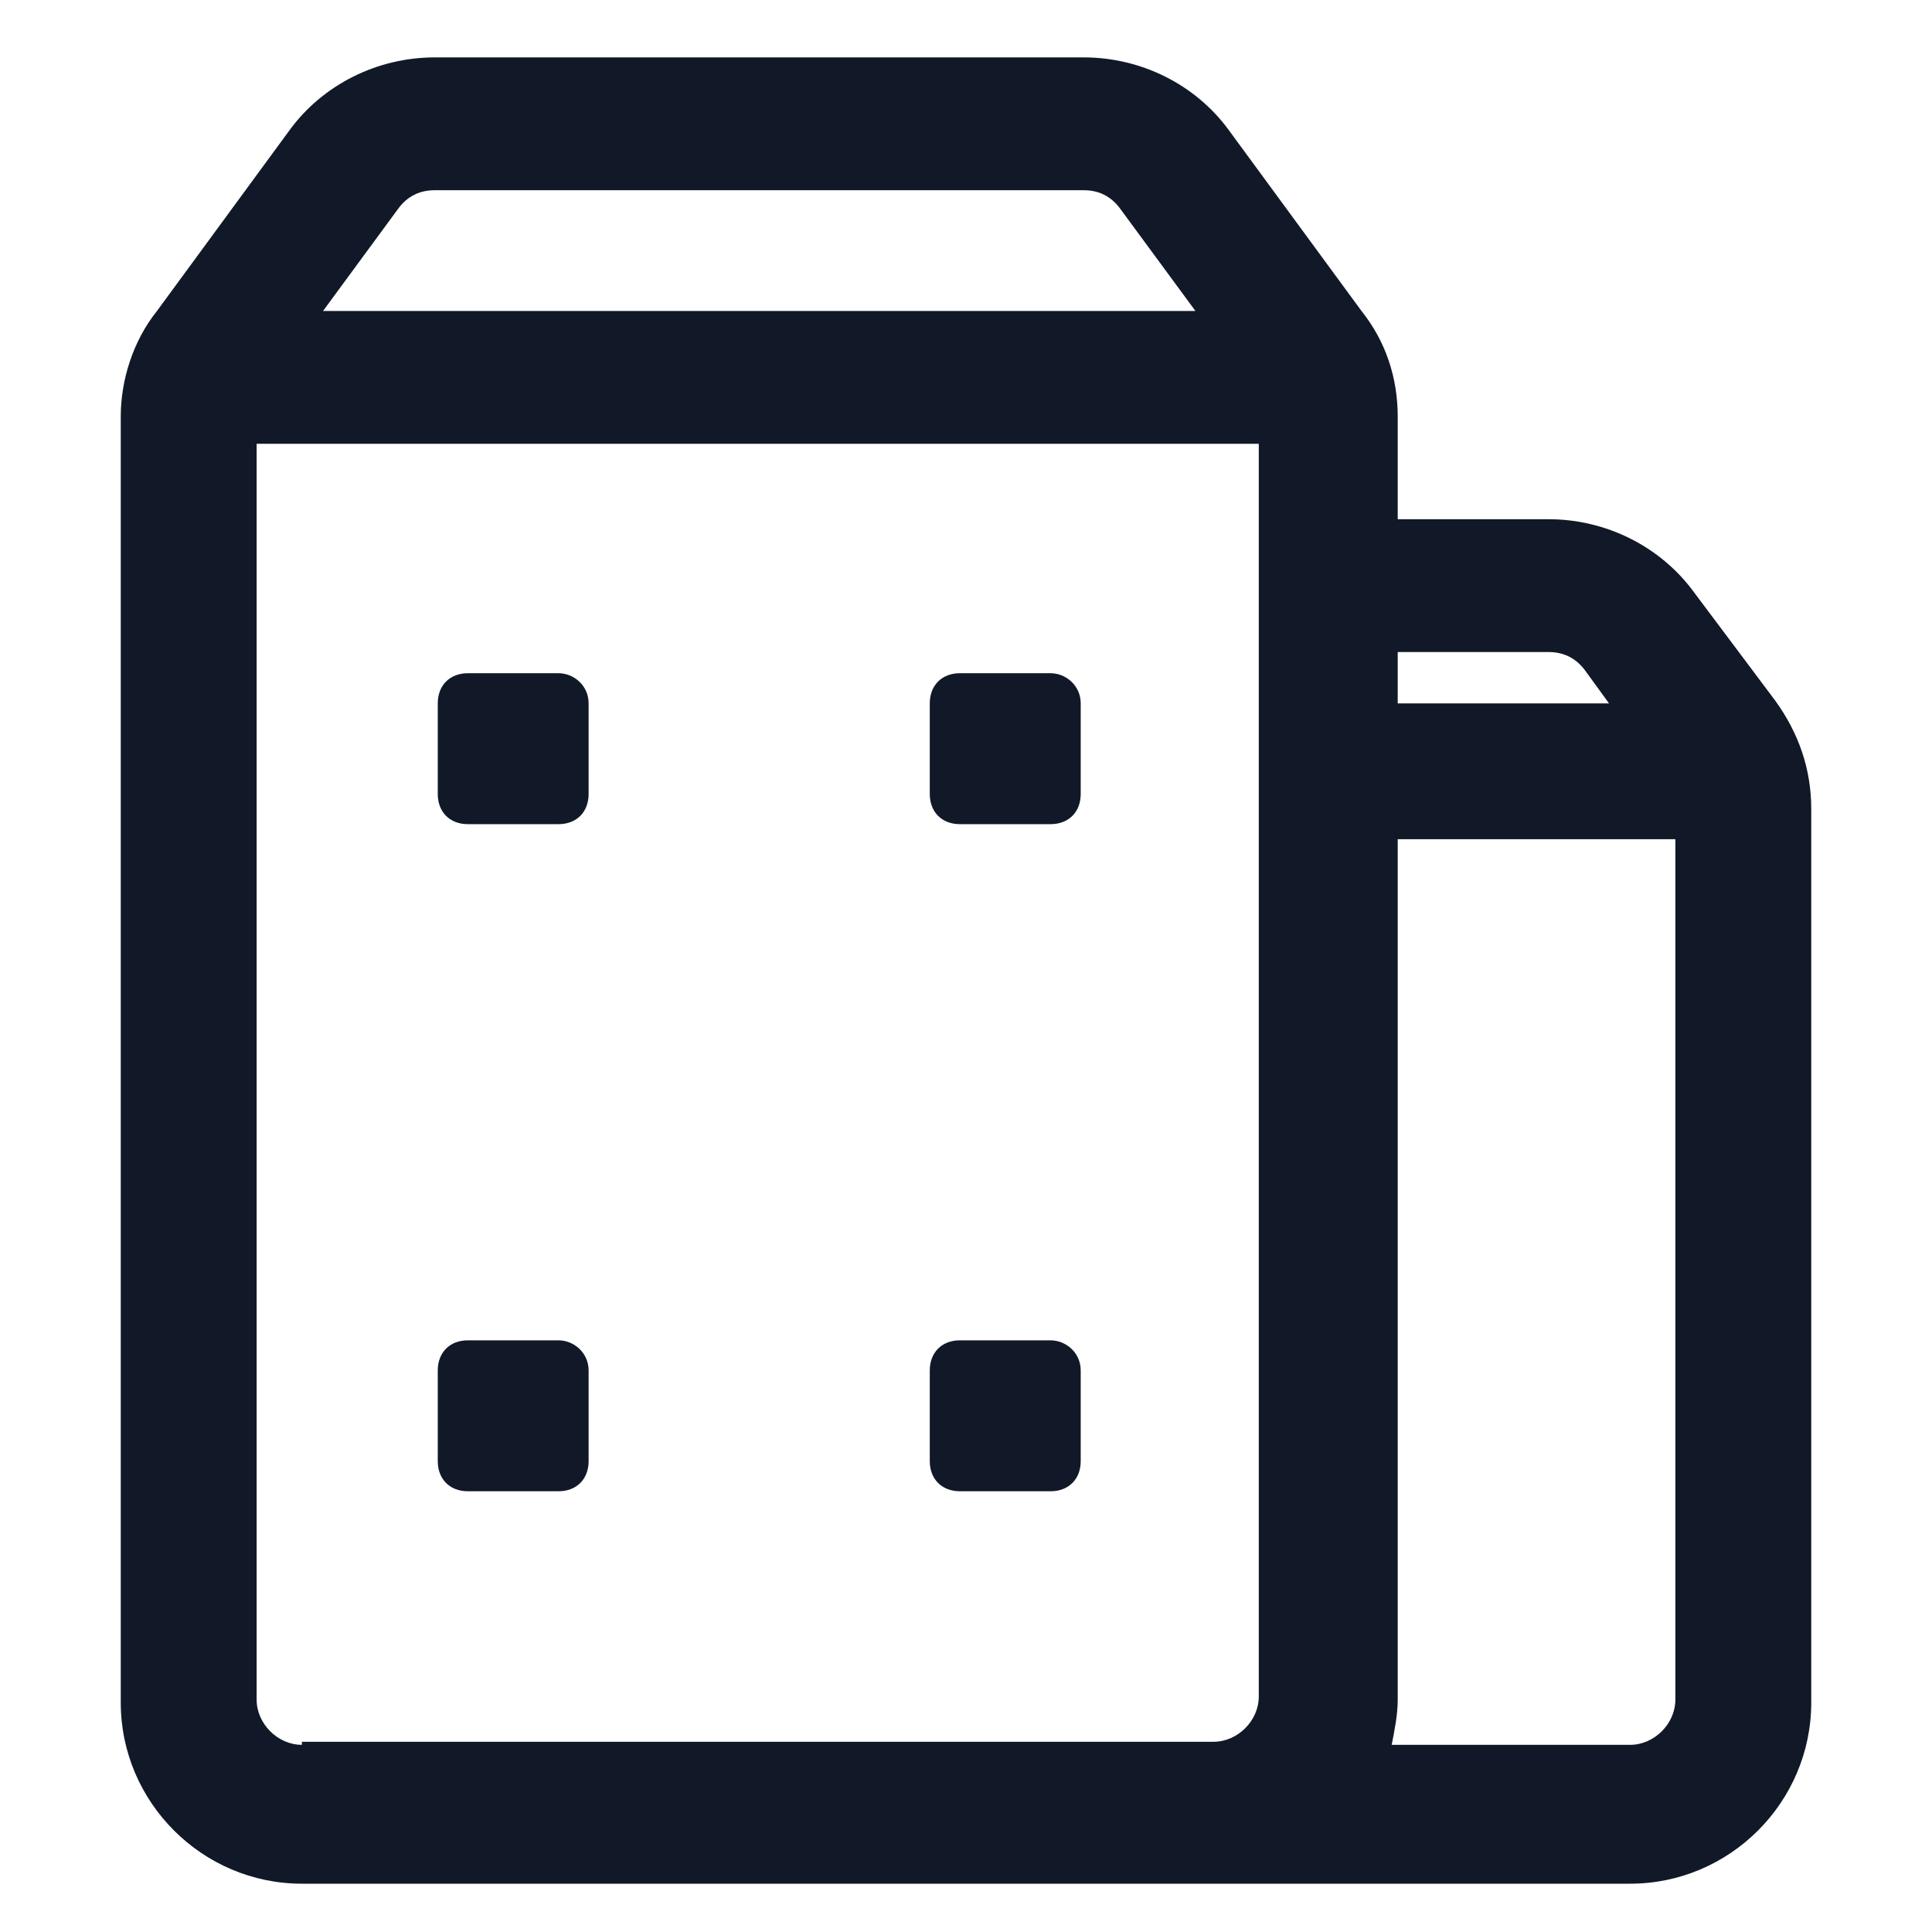 <svg xmlns="http://www.w3.org/2000/svg" width="24" height="24" viewBox="0 0 24 24" fill="none"><path d="M22.05 8.7L21.038 7.35C20.625 6.788 19.95 6.45 19.238 6.45H17.363V5.175C17.363 4.688 17.212 4.238 16.913 3.863L15.262 1.613C14.85 1.05 14.175 0.713 13.463 0.713H5.4C4.688 0.713 4.013 1.05 3.6 1.613L1.95 3.863C1.65 4.238 1.5 4.725 1.5 5.175V21.15C1.5 22.387 2.513 23.4 3.75 23.4H20.25C21.488 23.4 22.5 22.387 22.5 21.15V10.05C22.5 9.563 22.35 9.113 22.05 8.7ZM19.238 8.1C19.425 8.1 19.575 8.175 19.688 8.325L19.988 8.738H17.363V8.1H19.238V8.1ZM5.4 2.363H13.463C13.65 2.363 13.8 2.438 13.912 2.588L14.85 3.863H4.013L4.95 2.588C5.062 2.438 5.213 2.363 5.4 2.363ZM3.75 21.675C3.45 21.675 3.188 21.413 3.188 21.113V5.513H15.637V21.075C15.637 21.375 15.375 21.637 15.075 21.637H3.75V21.675ZM20.25 21.675H17.288C17.325 21.488 17.363 21.3 17.363 21.113V10.425H20.812V21.113C20.812 21.413 20.55 21.675 20.25 21.675Z" fill="#111928"></path><path d="M6.938 8.363H5.812C5.588 8.363 5.438 8.513 5.438 8.738V9.863C5.438 10.088 5.588 10.238 5.812 10.238H6.938C7.162 10.238 7.312 10.088 7.312 9.863V8.738C7.312 8.513 7.125 8.363 6.938 8.363Z" fill="#111928"></path><path d="M13.05 8.363H11.925C11.7 8.363 11.55 8.513 11.55 8.738V9.863C11.55 10.088 11.7 10.238 11.925 10.238H13.05C13.275 10.238 13.425 10.088 13.425 9.863V8.738C13.425 8.513 13.238 8.363 13.05 8.363Z" fill="#111928"></path><path d="M6.938 16.65H5.812C5.588 16.65 5.438 16.8 5.438 17.025V18.15C5.438 18.375 5.588 18.525 5.812 18.525H6.938C7.162 18.525 7.312 18.375 7.312 18.15V17.025C7.312 16.8 7.125 16.65 6.938 16.65Z" fill="#111928"></path><path d="M13.05 16.65H11.925C11.7 16.65 11.55 16.8 11.55 17.025V18.15C11.55 18.375 11.7 18.525 11.925 18.525H13.05C13.275 18.525 13.425 18.375 13.425 18.15V17.025C13.425 16.8 13.238 16.65 13.05 16.65Z" fill="#111928"></path></svg>